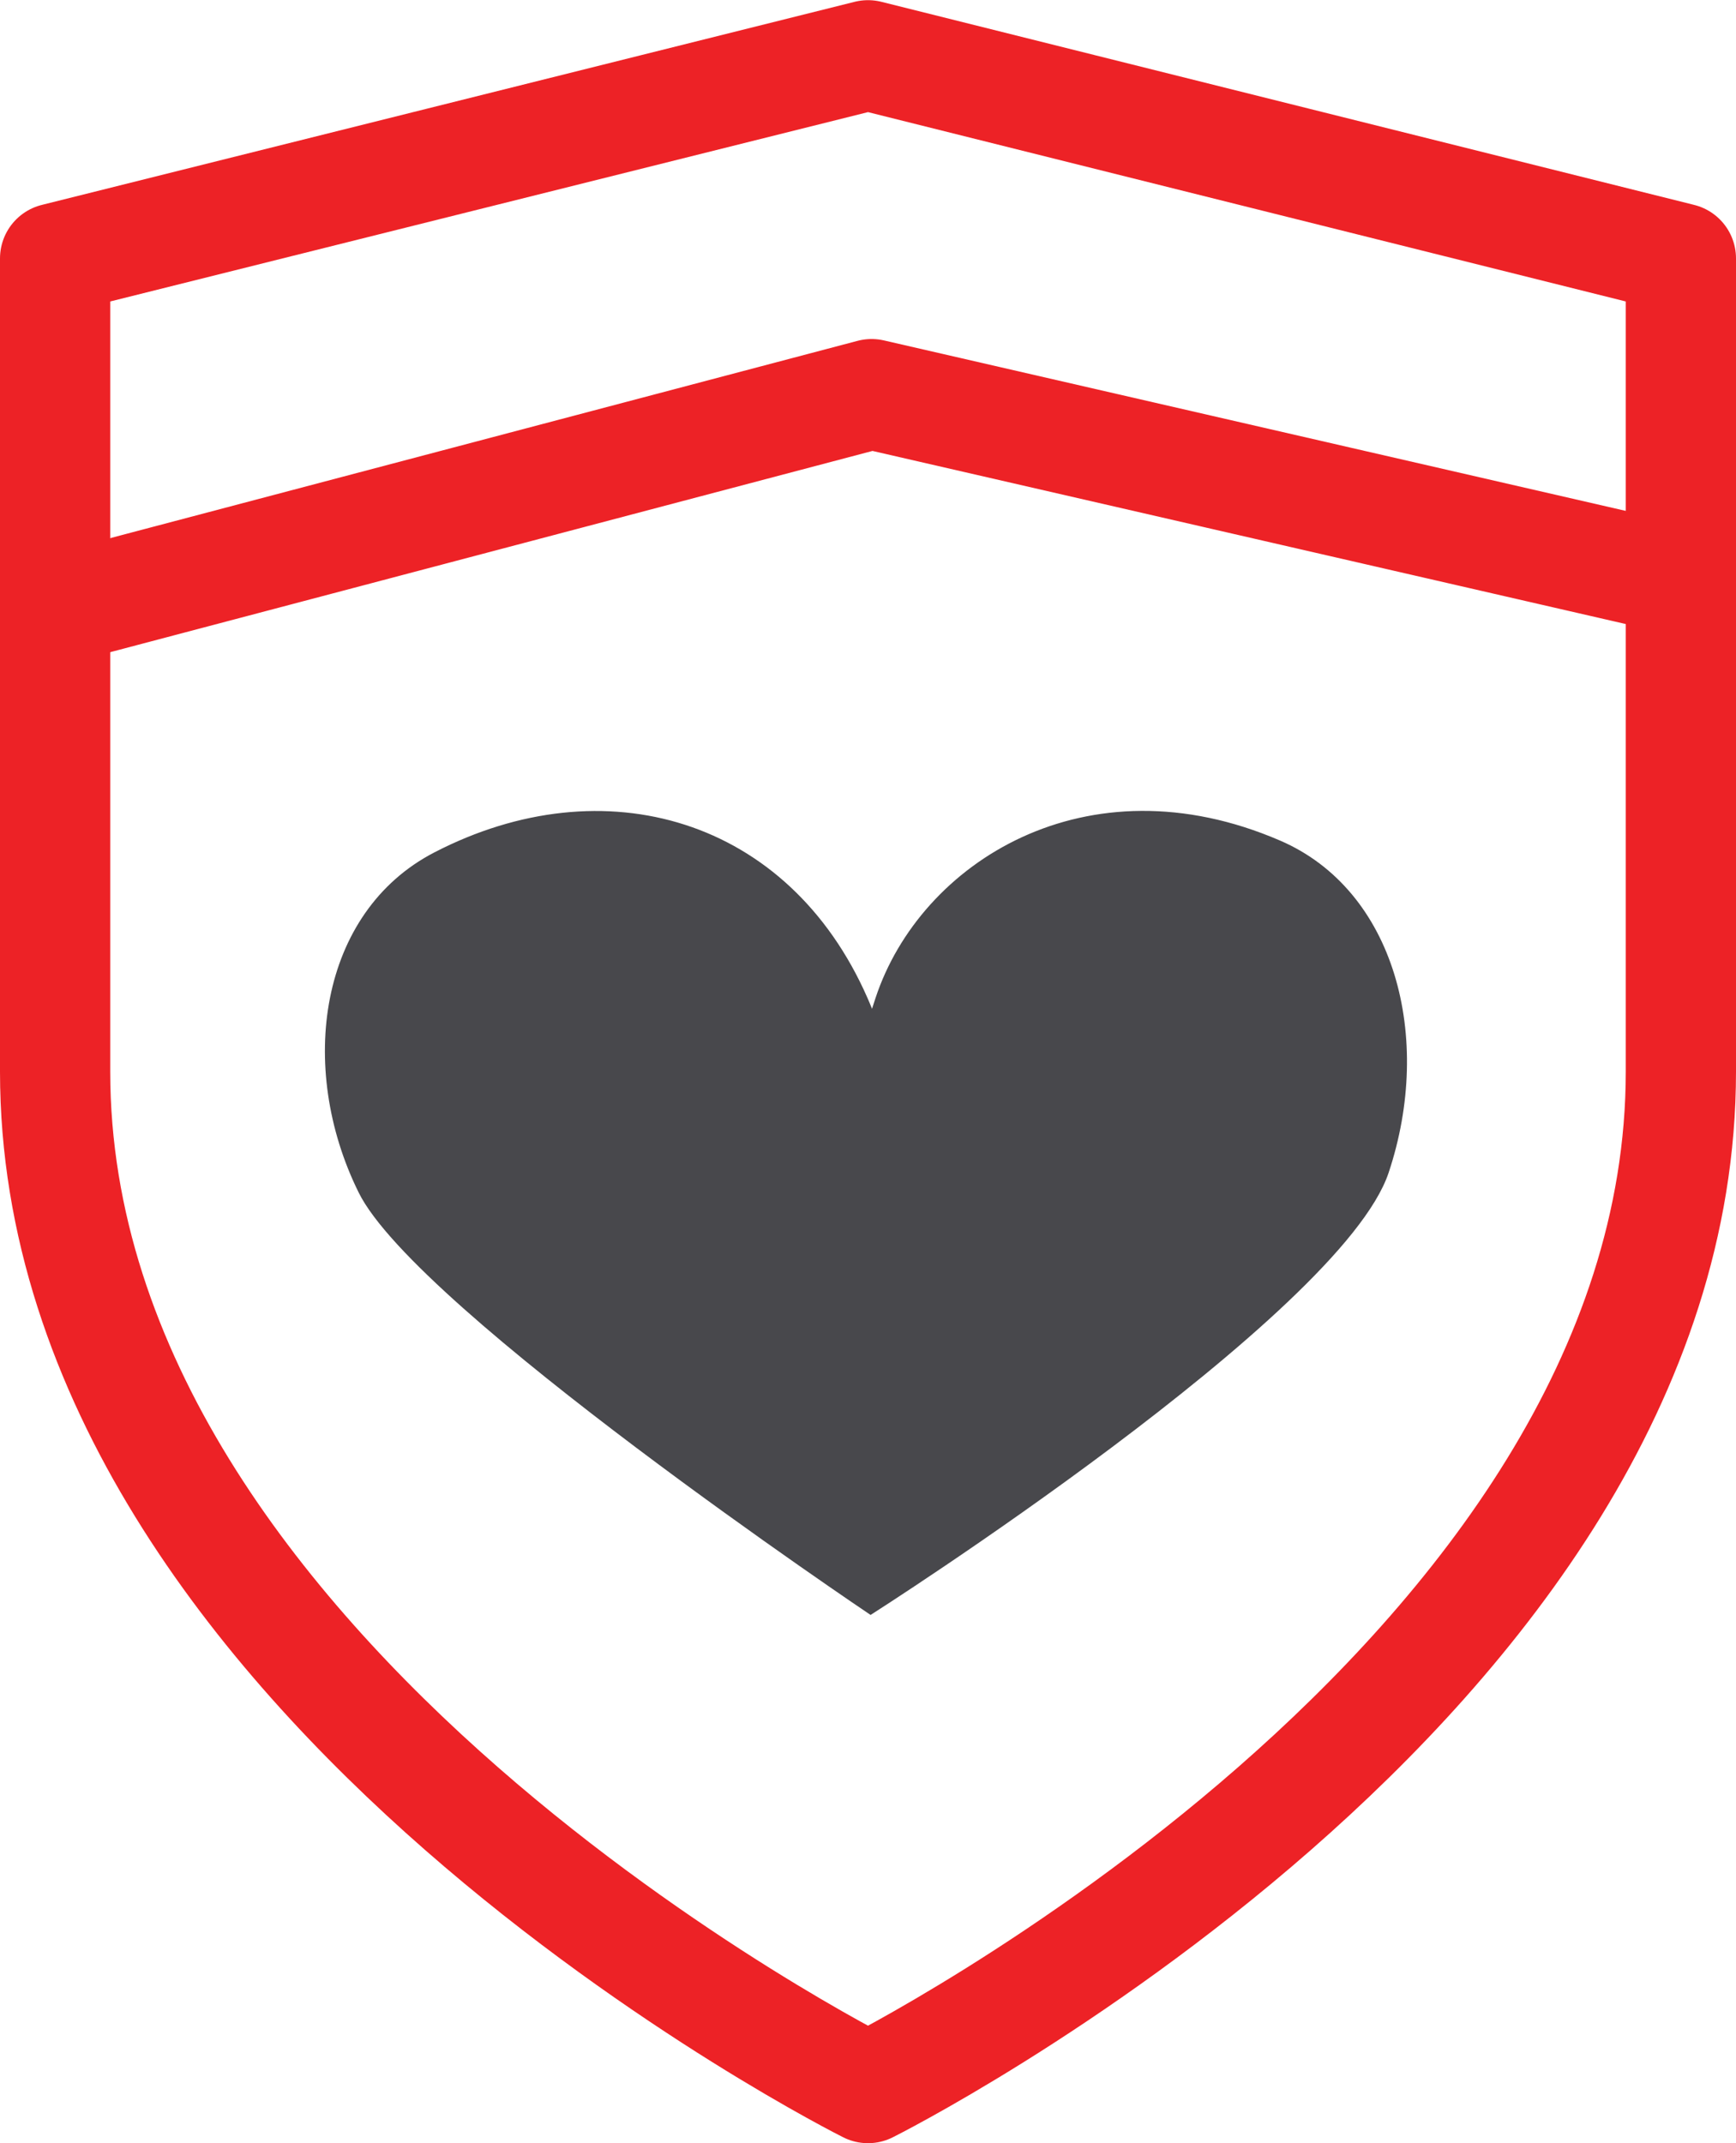 <svg id="Layer_2" data-name="Layer 2" xmlns="http://www.w3.org/2000/svg" viewBox="0 0 314.98 388.72"><defs><style>.cls-1{fill:none;stroke:#ed2226;stroke-linecap:round;stroke-linejoin:round;stroke-width:20px;}.cls-2{fill:#48484c;}</style></defs><title>integrity_icon</title><path class="cls-1" d="M254.9,439.69S402.39,366,402.39,255.33V107.84L254.9,71,107.41,107.84V255.33C107.41,366,254.9,439.69,254.9,439.69Z" transform="translate(-97.41 -60.97)"/><polyline class="cls-1" points="304.93 105.21 158.14 71.49 15.32 109.18"/><path class="cls-2" d="M349.37,273.65c-8.65,25.94-94,80.23-94,80.23S173,298.57,162.49,277.27c-11.27-22.78-7.17-50.88,13.72-61.69,30.8-15.94,64.25-6.24,78.58,26.36.28.64.56,1.29.84,2,.22-.69.44-1.36.65-2,8.12-24.52,38.25-43.65,73.37-28.52C350.53,222.41,357.54,249.14,349.37,273.65Z" transform="translate(-97.41 -60.97)"/></svg>